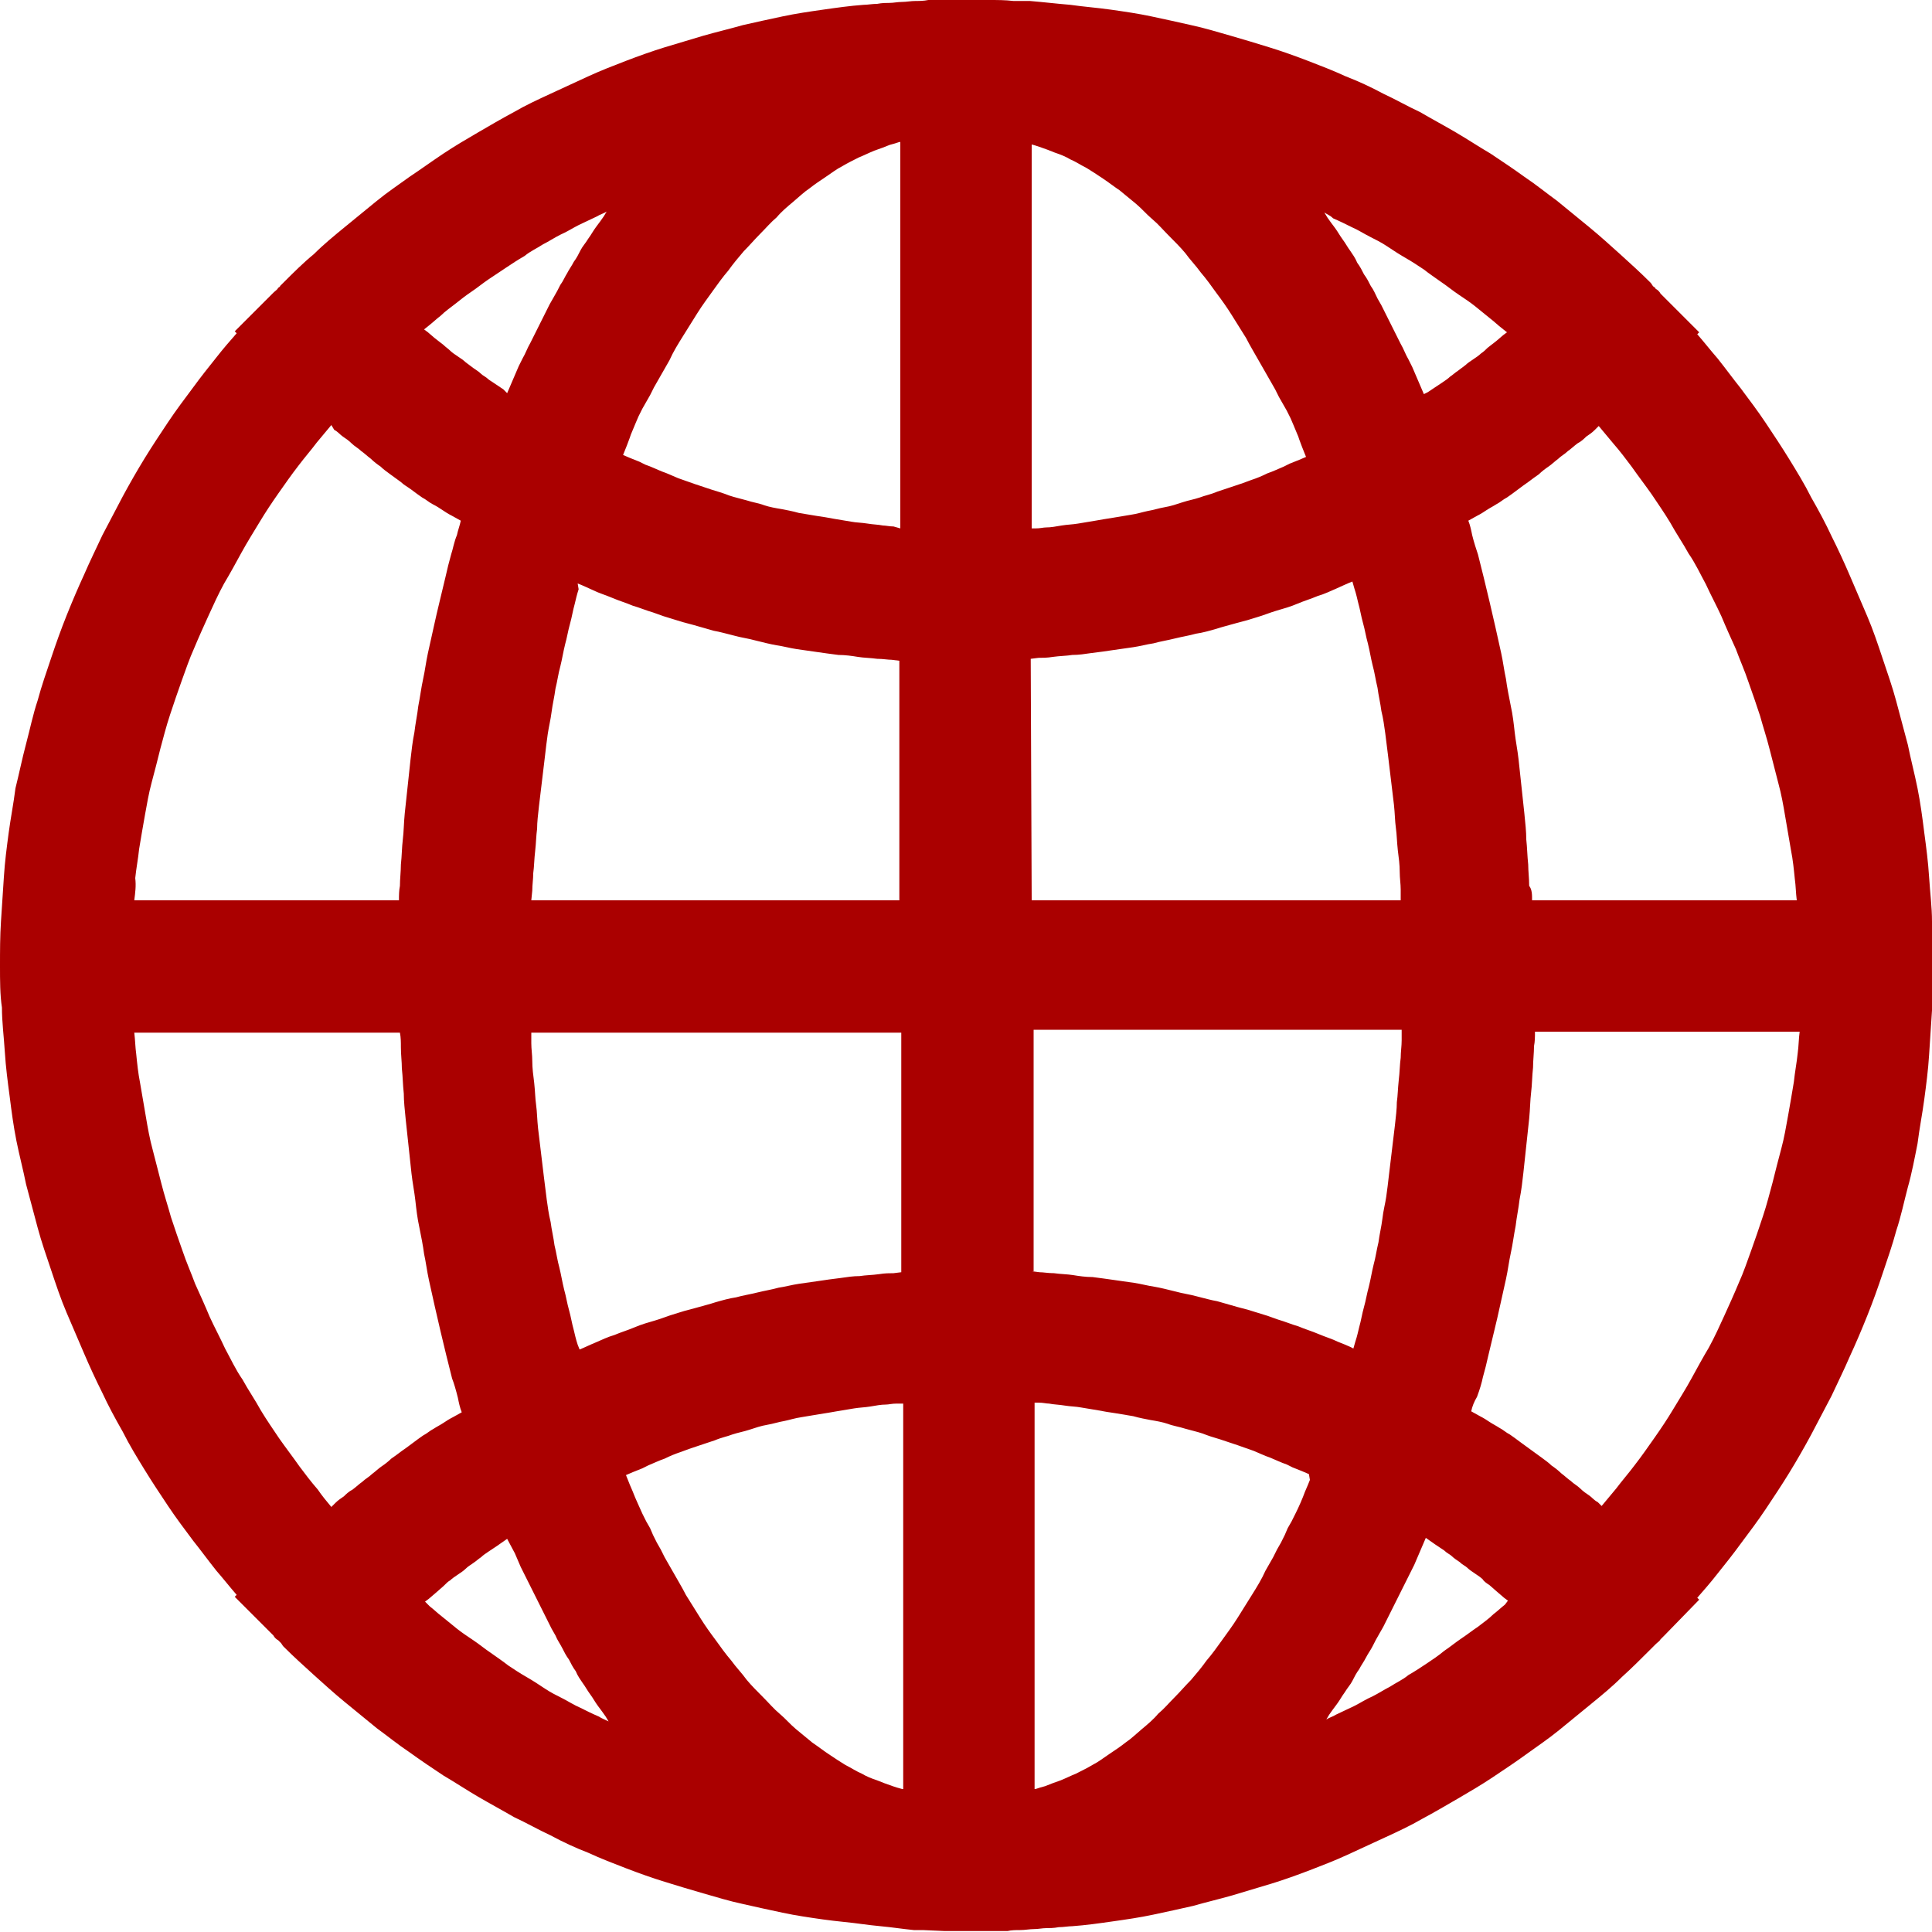 <?xml version="1.0" encoding="utf-8"?>
<!-- Generator: Adobe Illustrator 24.0.0, SVG Export Plug-In . SVG Version: 6.00 Build 0)  -->
<svg version="1.1" id="Layer_1" xmlns="http://www.w3.org/2000/svg" xmlns:xlink="http://www.w3.org/1999/xlink" x="0px" y="0px"
	 viewBox="0 0 200 200" style="enable-background:new 0 0 200 200;" xml:space="preserve">
<style type="text/css">
	.st0{fill:#AA0000;}
</style>
<path class="st0" d="M52.5,40.7l0.6-1.4l0.3-0.7l0.3-0.7l0.4-0.8c0.3-0.5,0.5-1.1,0.8-1.6l0.4-0.8l0.4-0.8l0.4-0.8l0.4-0.8l0.4-0.8
	l0.4-0.7c0.3-0.5,0.5-0.9,0.7-1.3c0.3-0.4,0.5-0.9,0.7-1.2c0.2-0.4,0.5-0.8,0.7-1.2c0.3-0.4,0.5-0.8,0.7-1.2
	c0.2-0.4,0.5-0.7,0.8-1.2c0.3-0.4,0.5-0.8,0.8-1.2c0.3-0.4,0.6-0.8,0.8-1.1l0.3-0.5c-0.3,0.2-0.7,0.3-1,0.5
	c-0.6,0.3-1.3,0.6-1.9,0.9c-0.6,0.3-1.2,0.7-1.9,1l0,0c-0.6,0.3-1.2,0.7-1.8,1c-0.6,0.4-1.3,0.7-1.9,1.2c-0.7,0.4-1.3,0.8-1.9,1.2
	c-0.6,0.4-1.2,0.8-1.8,1.2c-0.6,0.4-1.2,0.9-1.8,1.3s-1.1,0.8-1.6,1.2c-0.5,0.4-1.1,0.8-1.6,1.3c-0.4,0.3-0.7,0.6-1.2,1l-0.5,0.4
	l0.4,0.3L45,35l0.9,0.7c0.2,0.2,0.5,0.4,0.7,0.6l0,0c0.2,0.2,0.5,0.4,0.8,0.6c0.3,0.2,0.6,0.4,0.8,0.6l0.8,0.6
	c0.3,0.2,0.6,0.4,0.8,0.6c0.2,0.2,0.5,0.3,0.8,0.6l0,0l0.9,0.6l0.6,0.4L52.5,40.7z M137.1,22l0.3,0.5c0.2,0.3,0.5,0.7,0.8,1.1
	s0.5,0.8,0.8,1.2c0.3,0.4,0.5,0.8,0.8,1.2c0.2,0.3,0.5,0.7,0.7,1.2c0.3,0.4,0.5,0.8,0.7,1.2c0.3,0.4,0.5,0.8,0.7,1.2l0,0
	c0.3,0.4,0.5,0.9,0.7,1.3l0.4,0.7l0.4,0.8l0.4,0.8l0.4,0.8l0.4,0.8l0.4,0.8c0.3,0.5,0.5,1.1,0.8,1.6l0.4,0.8l0.3,0.7l0.3,0.7
	l0.6,1.4l0.4-0.2l0.6-0.4l0.9-0.6l0,0c0.3-0.2,0.6-0.4,0.8-0.6c0.3-0.2,0.5-0.4,0.8-0.6l0.8-0.6c0.2-0.2,0.5-0.4,0.8-0.6
	c0.3-0.2,0.6-0.4,0.8-0.6l0,0c0.3-0.2,0.5-0.4,0.7-0.6l0.9-0.7l0.7-0.6l0.4-0.3l-0.5-0.4c-0.4-0.3-0.8-0.7-1.2-1
	c-0.5-0.4-1.1-0.9-1.6-1.3c-0.5-0.4-1.1-0.8-1.7-1.2c-0.6-0.4-1.2-0.9-1.8-1.3c-0.7-0.5-1.3-0.9-1.8-1.3c-0.6-0.4-1.2-0.8-1.9-1.2
	c-0.7-0.4-1.3-0.8-1.9-1.2c-0.6-0.4-1.2-0.7-1.8-1s-1.2-0.7-1.9-1c-0.6-0.3-1.2-0.6-1.9-0.9C137.7,22.3,137.4,22.2,137.1,22z
	 M93.2,54.7v-40h-0.1c-0.3,0.1-0.6,0.2-1,0.3c-0.5,0.2-1,0.4-1.6,0.6c-0.5,0.2-1.1,0.5-1.6,0.7c-0.6,0.3-1.2,0.6-1.7,0.9
	c-0.6,0.3-1.1,0.7-1.7,1.1s-1.2,0.8-1.7,1.2c-0.6,0.4-1.1,0.9-1.7,1.4s-1.2,1-1.7,1.6c-0.6,0.5-1.1,1.1-1.7,1.7S77.6,25.4,77,26l0,0
	c-0.6,0.7-1.1,1.3-1.6,2c-0.6,0.7-1.1,1.4-1.6,2.1s-1.1,1.5-1.6,2.3l0,0c-0.5,0.8-1,1.6-1.5,2.4c-0.5,0.8-1,1.6-1.4,2.5
	c-0.3,0.5-0.5,0.9-0.8,1.4l-0.4,0.7l-0.4,0.7l-0.4,0.8l-0.4,0.7l-0.4,0.7l-0.4,0.8l-0.3,0.7L65.3,45l0,0l-0.1,0.3l-0.3,0.8l-0.2,0.5
	l-0.2,0.5l0.7,0.3l0.5,0.2l0.5,0.2l0.6,0.3c0.6,0.2,1.2,0.5,1.7,0.7c0.6,0.2,1.2,0.5,1.7,0.7c0.6,0.2,1.1,0.4,1.7,0.6
	c0.6,0.2,1.2,0.4,1.8,0.6c0.7,0.2,1.3,0.4,1.8,0.6c0.6,0.2,1.1,0.3,1.8,0.5c0.6,0.2,1.3,0.3,1.8,0.5c0.6,0.2,1.2,0.3,1.8,0.4
	c0.5,0.1,1.1,0.2,1.8,0.4c0.6,0.1,1.2,0.2,1.8,0.3c0.7,0.1,1.3,0.2,1.8,0.3c0.6,0.1,1.2,0.2,1.8,0.3c0.5,0.1,1.1,0.1,1.7,0.2
	c0.6,0.1,1.1,0.1,1.6,0.2c0.3,0,0.7,0.1,1.1,0.1L93.2,54.7z M106.8,14.7v40h0.4c0.5,0,0.8-0.1,1.1-0.1c0.5,0,1-0.1,1.6-0.2
	c0.6-0.1,1.1-0.1,1.7-0.2c0.6-0.1,1.2-0.2,1.8-0.3c0.5-0.1,1.2-0.2,1.8-0.3c0.6-0.1,1.2-0.2,1.8-0.3c0.7-0.1,1.3-0.3,1.8-0.4
	c0.6-0.1,1.2-0.3,1.8-0.4c0.6-0.1,1.2-0.3,1.8-0.5c0.6-0.2,1.2-0.3,1.8-0.5c0.5-0.2,1.1-0.3,1.8-0.6c0.6-0.2,1.2-0.4,1.8-0.6
	c0.6-0.2,1.2-0.4,1.7-0.6c0.6-0.2,1.1-0.4,1.7-0.7c0.6-0.2,1.2-0.5,1.7-0.7l0.6-0.3l0.5-0.2l0.5-0.2l0.7-0.3l-0.2-0.5l-0.2-0.5
	l-0.3-0.8l-0.1-0.3l0,0l-0.5-1.2l-0.3-0.7l-0.4-0.8l-0.4-0.7l-0.4-0.7l-0.4-0.8l-0.4-0.7l-0.4-0.7c-0.3-0.5-0.5-0.9-0.8-1.4
	c-0.5-0.9-1-1.7-1.4-2.5c-0.5-0.8-1-1.6-1.5-2.4l0,0c-0.5-0.8-1-1.5-1.6-2.3c-0.5-0.7-1-1.4-1.6-2.1c-0.5-0.7-1.1-1.3-1.6-2l0,0
	c-0.5-0.6-1.1-1.2-1.7-1.8c-0.6-0.6-1.1-1.2-1.7-1.7s-1.1-1.1-1.7-1.6s-1.1-0.9-1.7-1.4c-0.6-0.4-1.1-0.8-1.7-1.2
	c-0.6-0.4-1.2-0.8-1.7-1.1c-0.6-0.3-1.2-0.7-1.7-0.9c-0.5-0.3-1-0.5-1.6-0.7c-0.5-0.2-1-0.4-1.6-0.6c-0.3-0.1-0.6-0.2-1-0.3
	L106.8,14.7z M158.6,93.2H186c-0.1-0.8-0.1-1.5-0.2-2.2c-0.1-1-0.2-2-0.4-3c-0.2-1.2-0.4-2.3-0.6-3.5c-0.2-1.2-0.4-2.3-0.7-3.4
	c-0.3-1.2-0.6-2.3-0.9-3.5c-0.3-1.2-0.7-2.4-1-3.5c-0.4-1.2-0.8-2.4-1.2-3.5c-0.4-1.2-0.9-2.3-1.3-3.4c-0.5-1.1-1-2.2-1.5-3.4
	c-0.5-1.1-1.1-2.2-1.6-3.3c-0.6-1.1-1.1-2.2-1.8-3.2c-0.6-1.1-1.3-2.1-1.9-3.2c-0.6-1-1.3-2-1.9-2.9c-0.7-1-1.4-1.9-2.1-2.9
	c-0.6-0.8-1.2-1.6-1.9-2.4c-0.5-0.6-1-1.2-1.5-1.8l-0.4,0.4c-0.3,0.3-0.6,0.5-0.9,0.7c-0.2,0.2-0.5,0.5-0.9,0.7
	c-0.4,0.3-0.7,0.6-1,0.8c-0.3,0.3-0.7,0.5-1,0.8c-0.4,0.3-0.7,0.6-1,0.8s-0.7,0.5-1,0.8c-0.3,0.2-0.7,0.5-1.1,0.8
	c-0.3,0.2-0.7,0.5-1.1,0.8c-0.4,0.3-0.8,0.6-1.1,0.8c-0.4,0.2-0.7,0.5-1.1,0.7c-0.3,0.2-0.7,0.4-1,0.6c-0.3,0.2-0.6,0.4-1,0.6
	l-0.9,0.5c0.2,0.5,0.3,1,0.4,1.5c0.2,0.8,0.4,1.4,0.6,2c0.2,0.8,0.4,1.6,0.6,2.4c0.2,0.8,0.4,1.7,0.6,2.5c0.2,0.9,0.4,1.7,0.6,2.6
	c0.2,0.9,0.4,1.8,0.6,2.7c0.2,0.9,0.3,1.8,0.5,2.7c0.1,0.8,0.3,1.8,0.5,2.8c0.2,0.9,0.3,1.8,0.4,2.7c0.1,0.9,0.3,1.9,0.4,2.8l0,0
	c0.1,1,0.2,1.9,0.3,2.8s0.2,1.8,0.3,2.8s0.2,1.9,0.2,2.7c0.1,0.9,0.1,1.7,0.2,2.6c0,0.7,0.1,1.4,0.1,2.2
	C158.6,92.1,158.6,92.6,158.6,93.2z M106.8,93.2H145v-1.1c0-0.6-0.1-1.2-0.1-1.8c0-0.8-0.1-1.5-0.2-2.3c-0.1-0.9-0.1-1.6-0.2-2.3
	c-0.1-0.7-0.1-1.5-0.2-2.4c-0.1-0.8-0.2-1.6-0.3-2.5s-0.2-1.7-0.3-2.5s-0.2-1.6-0.3-2.4c-0.1-0.7-0.2-1.5-0.4-2.3
	c-0.1-0.8-0.3-1.6-0.4-2.4c-0.2-0.8-0.3-1.6-0.5-2.3c-0.2-0.8-0.3-1.5-0.5-2.3c-0.2-0.7-0.3-1.4-0.5-2.1c-0.2-0.7-0.3-1.4-0.5-2.1
	c-0.1-0.4-0.2-0.9-0.4-1.5l-0.2-0.7c-0.3,0.1-1.6,0.7-1.6,0.7c-0.7,0.3-1.3,0.6-2,0.8c-0.7,0.3-1.4,0.5-2.1,0.8
	c-0.7,0.3-1.4,0.5-2.1,0.7c-0.7,0.2-1.4,0.5-2.1,0.7c-0.6,0.2-1.3,0.4-2.1,0.6c-0.7,0.2-1.5,0.4-2.1,0.6c-0.7,0.2-1.4,0.4-2.1,0.5
	c-0.7,0.2-1.4,0.3-2.2,0.5c-0.8,0.2-1.5,0.3-2.2,0.5c-0.7,0.1-1.4,0.3-2.1,0.4s-1.4,0.2-2.1,0.3c-0.6,0.1-1.4,0.2-2.2,0.3
	c-0.7,0.1-1.3,0.2-2,0.2c-0.6,0.1-1.3,0.1-2,0.2c-0.6,0.1-1.1,0.1-1.5,0.1l-0.8,0.1L106.8,93.2L106.8,93.2z M55,93.2h38.1V68.4
	l-0.8-0.1c-0.4,0-0.9-0.1-1.5-0.1c-0.7-0.1-1.4-0.1-2-0.2s-1.3-0.2-2-0.2c-0.8-0.1-1.5-0.2-2.2-0.3c-0.7-0.1-1.4-0.2-2.1-0.3
	c-0.7-0.1-1.4-0.3-2.1-0.4c-0.6-0.1-1.4-0.3-2.2-0.5c-0.7-0.2-1.5-0.3-2.2-0.5c-0.8-0.2-1.5-0.4-2.1-0.5c-0.7-0.2-1.4-0.4-2.1-0.6
	c-0.8-0.2-1.5-0.4-2.1-0.6c-0.7-0.2-1.3-0.4-2.1-0.7c-0.7-0.2-1.4-0.5-2.1-0.7c-0.7-0.3-1.4-0.5-2.1-0.8c-0.7-0.3-1.4-0.5-2-0.8
	c0,0-1.3-0.6-1.6-0.7l0.1,0.6c-0.2,0.6-0.3,1.1-0.4,1.5c-0.2,0.7-0.3,1.4-0.5,2.1s-0.3,1.4-0.5,2.1c-0.2,0.8-0.3,1.5-0.5,2.3
	c-0.2,0.7-0.3,1.5-0.5,2.3c-0.1,0.8-0.3,1.6-0.4,2.4c-0.1,0.8-0.3,1.6-0.4,2.3c-0.1,0.7-0.2,1.5-0.3,2.4c-0.1,0.8-0.2,1.6-0.3,2.5
	s-0.2,1.7-0.3,2.5c-0.1,0.9-0.2,1.7-0.2,2.4c-0.1,0.7-0.1,1.4-0.2,2.3c-0.1,0.8-0.1,1.6-0.2,2.3c0,0.6-0.1,1.2-0.1,1.8L55,93.2z
	 M13.9,93.2h27.4c0-0.5,0-1,0.1-1.5c0-0.7,0.1-1.5,0.1-2.2c0.1-0.9,0.1-1.8,0.2-2.6c0.1-0.8,0.1-1.7,0.2-2.7c0.1-1,0.2-1.9,0.3-2.8
	s0.2-1.8,0.3-2.8l0,0c0.1-0.9,0.2-1.8,0.4-2.8c0.1-0.9,0.3-1.8,0.4-2.7c0.2-1,0.3-1.9,0.5-2.8s0.3-1.8,0.5-2.7
	c0.2-0.9,0.4-1.8,0.6-2.7c0.2-0.9,0.4-1.8,0.6-2.6c0.2-0.8,0.4-1.7,0.6-2.5c0.2-0.9,0.4-1.7,0.6-2.4c0.2-0.6,0.3-1.3,0.6-2
	c0.1-0.5,0.3-1,0.4-1.5l-0.9-0.5c-0.4-0.2-0.7-0.4-1-0.6c-0.3-0.2-0.6-0.4-1-0.6c-0.4-0.2-0.7-0.5-1.1-0.7c-0.3-0.2-0.7-0.5-1.1-0.8
	c-0.4-0.3-0.8-0.5-1.1-0.8c-0.4-0.3-0.7-0.5-1.1-0.8c-0.4-0.3-0.7-0.5-1-0.8c-0.3-0.2-0.7-0.5-1-0.8c-0.4-0.3-0.7-0.6-1-0.8
	c-0.3-0.3-0.7-0.5-1-0.8s-0.6-0.5-0.9-0.7c-0.3-0.2-0.5-0.5-0.9-0.7L34.3,44c-0.5,0.6-1,1.2-1.5,1.8c-0.6,0.8-1.3,1.6-1.9,2.4
	c-0.7,0.9-1.4,1.9-2.1,2.9S27.5,53,26.9,54s-1.3,2.1-1.9,3.2c-0.6,1.1-1.2,2.2-1.8,3.2c-0.6,1.1-1.1,2.2-1.6,3.3s-1,2.2-1.5,3.4
	c-0.5,1.1-0.9,2.3-1.3,3.4S18,72.8,17.6,74c-0.4,1.2-0.7,2.4-1,3.5c-0.3,1.2-0.6,2.4-0.9,3.5c-0.3,1.1-0.5,2.3-0.7,3.4
	s-0.4,2.3-0.6,3.5c-0.1,1-0.3,2-0.4,3C14.1,91.7,14,92.4,13.9,93.2z M52.5,159.3l-1,0.7l-0.9,0.6c-0.3,0.2-0.6,0.4-0.8,0.6
	c-0.3,0.2-0.5,0.4-0.8,0.6c-0.3,0.2-0.6,0.4-0.8,0.6c-0.2,0.2-0.5,0.4-0.8,0.6c-0.3,0.2-0.6,0.4-0.8,0.6c-0.2,0.1-0.4,0.3-0.7,0.6
	l-0.8,0.7l-0.7,0.6l-0.4,0.3l0.5,0.5l0,0c0.4,0.3,0.8,0.7,1.2,1c0.5,0.4,1.1,0.9,1.6,1.3c0.5,0.4,1.1,0.8,1.7,1.2
	c0.6,0.4,1.2,0.9,1.8,1.3c0.7,0.5,1.3,0.9,1.8,1.3c0.6,0.4,1.2,0.8,1.9,1.2s1.3,0.8,1.9,1.2c0.6,0.4,1.2,0.7,1.8,1s1.2,0.7,1.9,1
	c0.6,0.3,1.2,0.6,1.9,0.9c0.3,0.2,0.6,0.3,1,0.5l-0.3-0.5c-0.2-0.3-0.5-0.7-0.8-1.1c-0.3-0.4-0.5-0.8-0.8-1.2s-0.5-0.8-0.8-1.2
	c-0.2-0.3-0.5-0.7-0.7-1.2c-0.3-0.4-0.5-0.8-0.7-1.2c-0.3-0.4-0.5-0.8-0.7-1.2s-0.5-0.8-0.7-1.3l-0.4-0.7l-0.4-0.8l-0.4-0.8
	l-0.4-0.8l-0.4-0.8l-0.4-0.8l-0.4-0.8l-0.4-0.8l-0.4-0.8l-0.3-0.7l-0.3-0.7L52.5,159.3z M93.2,145.3h-0.4c-0.5,0-0.8,0.1-1.1,0.1
	c-0.5,0-1,0.1-1.6,0.2c-0.6,0.1-1.1,0.1-1.7,0.2c-0.6,0.1-1.2,0.2-1.8,0.3c-0.5,0.1-1.2,0.2-1.8,0.3c-0.6,0.1-1.2,0.2-1.8,0.3
	c-0.7,0.1-1.3,0.3-1.8,0.4c-0.6,0.1-1.2,0.3-1.8,0.4c-0.6,0.1-1.2,0.3-1.8,0.5c-0.6,0.2-1.2,0.3-1.8,0.5c-0.5,0.2-1.1,0.3-1.8,0.6
	c-0.6,0.2-1.2,0.4-1.8,0.6c-0.6,0.2-1.2,0.4-1.7,0.6c-0.6,0.2-1.1,0.4-1.7,0.7c-0.6,0.2-1.2,0.5-1.7,0.7l-0.6,0.3l-0.5,0.2l-0.5,0.2
	l-0.7,0.3l0.2,0.5l0.2,0.5l0.3,0.7c0.3,0.8,0.7,1.6,1,2.3l0.4,0.8l0.4,0.7l0.3,0.7l0.4,0.8l0,0l0.4,0.7l0.4,0.8l0,0
	c0.3,0.5,0.5,0.9,0.8,1.4c0.5,0.9,1,1.7,1.4,2.5c0.5,0.8,1,1.6,1.5,2.4l0,0c0.5,0.8,1,1.5,1.6,2.3c0.5,0.7,1,1.4,1.6,2.1
	c0.5,0.7,1.1,1.3,1.6,2l0,0c0.5,0.6,1.1,1.2,1.7,1.8s1.1,1.2,1.7,1.7s1.1,1.1,1.7,1.6s1.1,0.9,1.7,1.4c0.6,0.4,1.1,0.8,1.7,1.2
	s1.2,0.8,1.7,1.1c0.6,0.3,1.2,0.7,1.7,0.9c0.5,0.3,1,0.5,1.6,0.7c0.5,0.2,1,0.4,1.6,0.6c0.3,0.1,0.6,0.2,1,0.3h0.1v-39.9H93.2z
	 M135.5,152.6l-0.7-0.3l-0.5-0.2l-0.5-0.2l-0.6-0.3c-0.6-0.2-1.2-0.5-1.7-0.7c-0.6-0.2-1.2-0.5-1.7-0.7c-0.6-0.2-1.1-0.4-1.7-0.6
	c-0.6-0.2-1.2-0.4-1.8-0.6c-0.7-0.2-1.3-0.4-1.8-0.6c-0.6-0.2-1.1-0.3-1.8-0.5c-0.6-0.2-1.3-0.3-1.8-0.5c-0.6-0.2-1.2-0.3-1.8-0.4
	c-0.5-0.1-1.1-0.2-1.8-0.4c-0.6-0.1-1.2-0.2-1.8-0.3c-0.7-0.1-1.3-0.2-1.8-0.3c-0.6-0.1-1.2-0.2-1.8-0.3c-0.5-0.1-1.1-0.1-1.7-0.2
	c-0.6-0.1-1.1-0.1-1.6-0.2c-0.3,0-0.6-0.1-1.1-0.1h-0.4v40h0.1c0.3-0.1,0.6-0.2,1-0.3c0.5-0.2,1-0.4,1.6-0.6
	c0.5-0.2,1.1-0.5,1.6-0.7c0.6-0.3,1.2-0.6,1.7-0.9c0.6-0.3,1.1-0.7,1.7-1.1c0.6-0.4,1.2-0.8,1.7-1.2c0.6-0.4,1.1-0.9,1.7-1.4
	s1.2-1,1.7-1.6c0.6-0.5,1.1-1.1,1.7-1.7c0.6-0.6,1.1-1.2,1.7-1.8l0,0c0.6-0.7,1.1-1.3,1.6-2c0.6-0.7,1.1-1.4,1.6-2.1
	c0.5-0.7,1.1-1.5,1.6-2.3l0,0c0.5-0.8,1-1.6,1.5-2.4c0.5-0.8,1-1.6,1.4-2.5c0.3-0.5,0.5-0.9,0.8-1.4l0,0l0.4-0.8l0.4-0.7l0,0
	l0.4-0.8l0.3-0.7l0.4-0.7l0.4-0.8c0.4-0.8,0.7-1.5,1-2.3l0.3-0.7l0.2-0.5L135.5,152.6z M156.1,165.7l-0.4-0.3l-0.7-0.6l-0.8-0.7
	c-0.3-0.2-0.6-0.4-0.7-0.6c-0.2-0.2-0.5-0.4-0.8-0.6c-0.3-0.2-0.6-0.4-0.8-0.6c-0.2-0.2-0.5-0.3-0.8-0.6c-0.3-0.2-0.6-0.4-0.8-0.6
	c-0.2-0.2-0.5-0.3-0.8-0.6l-0.9-0.6l-1-0.7l-0.6,1.4l-0.3,0.7l-0.3,0.7l-0.4,0.8l-0.4,0.8l-0.4,0.8l-0.4,0.8l-0.4,0.8l-0.4,0.8
	l-0.4,0.8l-0.4,0.8l-0.4,0.7c-0.3,0.5-0.5,0.9-0.7,1.3c-0.2,0.4-0.5,0.8-0.7,1.2s-0.5,0.8-0.7,1.2c-0.3,0.4-0.5,0.8-0.7,1.2
	s-0.5,0.7-0.8,1.2c-0.3,0.4-0.5,0.8-0.8,1.2s-0.6,0.8-0.8,1.1l-0.3,0.5c0.3-0.2,0.7-0.3,1-0.5c0.6-0.3,1.3-0.6,1.9-0.9
	c0.6-0.3,1.2-0.7,1.9-1c0.6-0.3,1.2-0.7,1.8-1c0.6-0.4,1.3-0.7,1.9-1.2c0.7-0.4,1.3-0.8,1.9-1.2c0.6-0.4,1.2-0.8,1.8-1.3
	c0.6-0.4,1.2-0.9,1.8-1.3c0.6-0.4,1.1-0.8,1.7-1.2c0.5-0.4,1.1-0.8,1.6-1.3c0.4-0.3,0.7-0.6,1.2-1l0,0L156.1,165.7z M152.3,146.1
	l0.9,0.5c0.4,0.2,0.7,0.4,1,0.6c0.3,0.2,0.7,0.4,1,0.6c0.4,0.2,0.7,0.5,1.1,0.7c0.3,0.2,0.7,0.5,1.1,0.8c0.4,0.3,0.7,0.5,1.1,0.8
	c0.4,0.3,0.7,0.5,1.1,0.8c0.4,0.3,0.7,0.5,1,0.8c0.3,0.2,0.7,0.5,1,0.8c0.4,0.3,0.7,0.6,1,0.8c0.3,0.3,0.7,0.5,1,0.8
	s0.6,0.5,0.9,0.7c0.3,0.2,0.5,0.5,0.9,0.7l0.4,0.4c0.5-0.6,1-1.2,1.5-1.8c0.6-0.8,1.3-1.6,1.9-2.4c0.7-0.9,1.4-1.9,2.1-2.9
	c0.7-1,1.3-1.9,1.9-2.9c0.6-1,1.3-2.1,1.9-3.2c0.6-1.1,1.2-2.2,1.8-3.2c0.6-1.1,1.1-2.2,1.6-3.3s1-2.2,1.5-3.4
	c0.5-1.1,0.9-2.3,1.3-3.4c0.4-1.1,0.8-2.3,1.2-3.5s0.7-2.4,1-3.5c0.3-1.2,0.6-2.4,0.9-3.5c0.3-1.1,0.5-2.3,0.7-3.4s0.4-2.3,0.6-3.5
	c0.1-1,0.3-2,0.4-3c0.1-0.7,0.1-1.5,0.2-2.2h-27.4c0,0.5,0,1-0.1,1.5c0,0.7-0.1,1.5-0.1,2.2c-0.1,0.9-0.1,1.8-0.2,2.6
	c-0.1,0.8-0.1,1.7-0.2,2.7c-0.1,1-0.2,1.9-0.3,2.8c-0.1,1-0.2,1.9-0.3,2.8s-0.2,1.8-0.4,2.8c-0.1,0.9-0.3,1.8-0.4,2.7
	c-0.2,1-0.3,1.9-0.5,2.8c-0.2,0.9-0.3,1.8-0.5,2.7s-0.4,1.8-0.6,2.7c-0.2,0.9-0.4,1.8-0.6,2.6c-0.2,0.8-0.4,1.7-0.6,2.5
	c-0.2,0.9-0.4,1.7-0.6,2.4c-0.1,0.5-0.3,1.2-0.6,2l0,0C152.6,145.1,152.4,145.6,152.3,146.1z M106.8,131.6l0.8,0.1
	c0.4,0,0.9,0.1,1.5,0.1c0.7,0.1,1.4,0.1,2,0.2c0.6,0.1,1.3,0.2,2,0.2c0.8,0.1,1.5,0.2,2.2,0.3s1.4,0.2,2.1,0.3s1.4,0.3,2.1,0.4
	c0.6,0.1,1.4,0.3,2.2,0.5c0.7,0.2,1.5,0.3,2.2,0.5c0.8,0.2,1.5,0.4,2.1,0.5c0.7,0.2,1.4,0.4,2.1,0.6c0.8,0.2,1.5,0.4,2.1,0.6
	c0.7,0.2,1.3,0.4,2.1,0.7c0.7,0.2,1.4,0.5,2.1,0.7c0.7,0.3,1.4,0.5,2.1,0.8c0.7,0.3,1.4,0.5,2,0.8c0,0,1.3,0.5,1.6,0.7l0.2-0.7
	c0.2-0.6,0.3-1.1,0.4-1.5c0.2-0.7,0.3-1.4,0.5-2.1c0.2-0.7,0.3-1.4,0.5-2.1c0.2-0.8,0.3-1.5,0.5-2.3c0.2-0.7,0.3-1.5,0.5-2.3
	c0.1-0.8,0.3-1.6,0.4-2.4c0.1-0.9,0.3-1.6,0.4-2.3c0.1-0.7,0.2-1.5,0.3-2.4c0.1-0.8,0.2-1.6,0.3-2.5s0.2-1.7,0.3-2.5
	c0.1-0.9,0.2-1.7,0.2-2.4c0.1-0.7,0.1-1.4,0.2-2.3c0.1-0.8,0.1-1.6,0.2-2.3c0-0.6,0.1-1.2,0.1-1.8v-1.1H107v25H106.8z M60,139.7
	c0.5-0.2,1.1-0.5,1.6-0.7c0.7-0.3,1.3-0.6,2-0.8c0.7-0.3,1.4-0.5,2.1-0.8s1.4-0.5,2.1-0.7s1.4-0.5,2.1-0.7c0.6-0.2,1.3-0.4,2.1-0.6
	c0.7-0.2,1.5-0.4,2.1-0.6c0.7-0.2,1.4-0.4,2.1-0.5c0.7-0.2,1.4-0.3,2.2-0.5c0.8-0.2,1.5-0.3,2.2-0.5c0.7-0.1,1.4-0.3,2.1-0.4
	c0.7-0.1,1.4-0.2,2.1-0.3c0.6-0.1,1.4-0.2,2.2-0.3c0.7-0.1,1.3-0.2,2-0.2c0.6-0.1,1.3-0.1,2-0.2c0.6-0.1,1.1-0.1,1.5-0.1l0.8-0.1
	v-24.8H55v1.1c0,0.6,0.1,1.2,0.1,1.8c0,0.8,0.1,1.5,0.2,2.3c0.1,0.9,0.1,1.6,0.2,2.3c0.1,0.7,0.1,1.5,0.2,2.4
	c0.1,0.8,0.2,1.6,0.3,2.5s0.2,1.7,0.3,2.5s0.2,1.6,0.3,2.4c0.1,0.7,0.2,1.5,0.4,2.3c0.1,0.8,0.3,1.6,0.4,2.4
	c0.2,0.8,0.3,1.6,0.5,2.3c0.2,0.8,0.3,1.5,0.5,2.3c0.2,0.7,0.3,1.4,0.5,2.1c0.2,0.7,0.3,1.4,0.5,2.1c0.1,0.4,0.2,0.9,0.4,1.5
	L60,139.7z M34.3,156l0.4-0.4c0.3-0.3,0.6-0.5,0.9-0.7c0.2-0.2,0.5-0.5,0.9-0.7c0.4-0.3,0.7-0.6,1-0.8c0.3-0.3,0.7-0.5,1-0.8
	c0.4-0.3,0.7-0.6,1-0.8s0.7-0.5,1-0.8c0.3-0.2,0.7-0.5,1.1-0.8c0.3-0.2,0.7-0.5,1.1-0.8c0.4-0.3,0.8-0.6,1.1-0.8
	c0.4-0.2,0.7-0.5,1.1-0.7c0.3-0.2,0.7-0.4,1-0.6c0.3-0.2,0.6-0.4,1-0.6l0.9-0.5c-0.2-0.5-0.3-1-0.4-1.5l0,0c-0.2-0.8-0.4-1.5-0.6-2
	c-0.2-0.8-0.4-1.6-0.6-2.4c-0.2-0.8-0.4-1.7-0.6-2.5c-0.2-0.9-0.4-1.7-0.6-2.6c-0.2-0.9-0.4-1.8-0.6-2.7c-0.2-0.9-0.3-1.8-0.5-2.7
	c-0.1-0.8-0.3-1.8-0.5-2.8c-0.2-0.9-0.3-1.8-0.4-2.7c-0.1-0.9-0.3-1.9-0.4-2.8c-0.1-0.9-0.2-1.8-0.3-2.8c-0.1-0.9-0.2-1.8-0.3-2.8
	s-0.2-1.9-0.2-2.7c-0.1-0.9-0.1-1.7-0.2-2.6c0-0.7-0.1-1.4-0.1-2.2c0-0.5,0-1-0.1-1.5H13.9c0.1,0.8,0.1,1.5,0.2,2.2
	c0.1,1,0.2,2,0.4,3c0.2,1.2,0.4,2.3,0.6,3.5c0.2,1.2,0.4,2.3,0.7,3.4c0.3,1.2,0.6,2.3,0.9,3.5s0.7,2.4,1,3.5
	c0.4,1.2,0.8,2.4,1.2,3.5c0.4,1.2,0.9,2.3,1.3,3.4c0.5,1.1,1,2.2,1.5,3.4c0.5,1.1,1.1,2.2,1.6,3.3c0.6,1.1,1.1,2.2,1.8,3.2
	c0.6,1.1,1.3,2.1,1.9,3.2c0.6,1,1.3,2,1.9,2.9c0.7,1,1.4,1.9,2.1,2.9c0.6,0.8,1.2,1.6,1.9,2.4C33.3,154.8,33.8,155.4,34.3,156z
	 M101.2,0c0.1,0,0.7,0,1.2,0c0.8,0,1.7,0,2.5,0.1l0,0h0.9h0.8l1.1,0.1l1,0.1l1,0.1l1.1,0.1c1.4,0.2,2.8,0.3,4.2,0.5
	c1.4,0.2,2.8,0.4,4.2,0.7c1.4,0.3,2.8,0.6,4.1,0.9c1.4,0.3,2.7,0.7,4.1,1.1s2.7,0.8,4,1.2c1.3,0.4,2.7,0.9,4,1.4s2.6,1,3.9,1.6
	c1.3,0.5,2.6,1.1,3.9,1.8c1.3,0.6,2.5,1.3,3.8,1.9c1.2,0.7,2.5,1.4,3.7,2.1s2.4,1.5,3.6,2.2c1.2,0.8,2.4,1.6,3.5,2.4
	c1.2,0.8,2.3,1.7,3.4,2.5c1.1,0.9,2.2,1.8,3.3,2.7c1.1,0.9,2.2,1.9,3.2,2.8c1.1,1,2.1,1.9,3.1,2.9l0.1,0.1l0.2,0.3l0.1,0.1
	c0,0,0.1,0,0.2,0.2c0.2,0.1,0.4,0.3,0.5,0.5l0.3,0.3l3.7,3.7l-0.2,0.2c0.7,0.8,1.4,1.7,2.1,2.5c0.8,1,1.6,2.1,2.4,3.1
	c0.9,1.2,1.8,2.4,2.6,3.6c0.8,1.2,1.6,2.4,2.4,3.7c0.8,1.3,1.6,2.6,2.3,4c0.8,1.4,1.5,2.7,2.1,4c0.7,1.4,1.3,2.7,1.9,4.1
	c0.6,1.4,1.2,2.8,1.8,4.2s1.1,2.9,1.6,4.4s1,2.9,1.4,4.4s0.8,3,1.2,4.5c0.3,1.5,0.7,3,1,4.5s0.5,3,0.7,4.6c0.2,1.5,0.4,3,0.5,4.6
	s0.3,3.1,0.3,4.6c0.1,1.6,0.1,3.1,0.1,4.6s0,3.1-0.1,4.6s-0.2,3.1-0.3,4.6c-0.1,1.6-0.3,3.1-0.5,4.6s-0.5,3-0.7,4.6
	c-0.3,1.5-0.6,3.1-1,4.5c-0.4,1.5-0.7,3-1.2,4.5c-0.4,1.5-0.9,2.9-1.4,4.4s-1,2.9-1.6,4.4s-1.2,2.9-1.8,4.2
	c-0.6,1.4-1.3,2.8-1.9,4.1c-0.7,1.3-1.4,2.7-2.1,4c-0.7,1.3-1.5,2.7-2.3,4s-1.6,2.5-2.4,3.7c-0.8,1.2-1.7,2.4-2.6,3.6
	c-0.8,1.1-1.6,2.1-2.4,3.1c-0.7,0.9-1.4,1.7-2.1,2.5l0.2,0.2l-3.6,3.7l-0.4,0.4c-0.1,0.2-0.3,0.3-0.5,0.5c-0.1,0.1-0.3,0.3-0.5,0.5
	c-1,1-2,2-3,2.9c-1,1-2.1,1.9-3.2,2.8c-1.1,0.9-2.2,1.8-3.3,2.7s-2.3,1.7-3.4,2.5c-1.1,0.8-2.3,1.6-3.5,2.4
	c-1.2,0.8-2.4,1.5-3.6,2.2c-1.2,0.7-2.4,1.4-3.7,2.1c-1.2,0.7-2.5,1.3-3.8,1.9c-1.3,0.6-2.6,1.2-3.9,1.8c-1.3,0.6-2.6,1.1-3.9,1.6
	c-1.3,0.5-2.7,1-4,1.4s-2.7,0.8-4,1.2c-1.4,0.4-2.7,0.7-4.1,1.1c-1.3,0.3-2.7,0.6-4.1,0.9c-1.4,0.3-2.8,0.5-4.2,0.7
	c-1.4,0.2-2.8,0.4-4.2,0.5c-0.4,0-0.9,0.1-1.4,0.1c-0.5,0.1-1,0.1-1.3,0.1c-0.4,0-0.8,0.1-1.3,0.1c-0.4,0-0.9,0.1-1.4,0.1
	c-0.4,0-0.9,0-1.3,0.1c-0.4,0-0.9,0-1.4,0l0,0l0,0c-0.4,0-0.9,0-1.3,0s-0.9,0-1.4,0h-1.4l0,0h-0.4h-0.6l0,0l-2.3-0.1h-0.9l-0.9-0.1
	l-0.8-0.1l-0.8-0.1l-1.9-0.2l-0.8-0.1c-1.4-0.2-2.8-0.3-4.2-0.5c-1.4-0.2-2.8-0.4-4.2-0.7c-1.4-0.3-2.8-0.6-4.1-0.9
	c-1.4-0.3-2.7-0.7-4.1-1.1c-1.4-0.4-2.7-0.8-4-1.2s-2.7-0.9-4-1.4c-1.3-0.5-2.6-1-3.9-1.6c-1.3-0.5-2.6-1.1-3.9-1.8
	c-1.3-0.6-2.5-1.3-3.8-1.9c-1.2-0.7-2.5-1.4-3.7-2.1c-1.2-0.7-2.4-1.5-3.6-2.2c-1.2-0.8-2.4-1.6-3.5-2.4c-1.2-0.8-2.3-1.7-3.4-2.5
	c-1.1-0.9-2.2-1.8-3.3-2.7s-2.2-1.9-3.2-2.8c-1.1-1-2.1-1.9-3.1-2.9l-0.1-0.1l-0.2-0.3L29,170c0,0-0.1-0.1-0.2-0.2
	c-0.2-0.1-0.4-0.3-0.5-0.5L28,169l-3.7-3.7l0.2-0.2c-0.7-0.8-1.4-1.7-2.1-2.5c-0.8-1-1.6-2.1-2.4-3.1c-0.9-1.2-1.8-2.4-2.6-3.6
	c-0.8-1.2-1.6-2.4-2.4-3.7c-0.8-1.3-1.6-2.6-2.3-4c-0.8-1.4-1.5-2.7-2.1-4c-0.7-1.4-1.3-2.7-1.9-4.1c-0.6-1.4-1.2-2.8-1.8-4.2
	s-1.1-2.9-1.6-4.4s-1-2.9-1.4-4.4c-0.4-1.5-0.8-3-1.2-4.5c-0.3-1.5-0.7-3-1-4.5s-0.5-3-0.7-4.6c-0.2-1.5-0.4-3-0.5-4.6
	s-0.3-3.1-0.3-4.6C0,103,0,101.5,0,100s0-3.1,0.1-4.6s0.2-3.1,0.3-4.6c0.1-1.6,0.3-3.1,0.5-4.6s0.5-3,0.7-4.6C2,80,2.3,78.5,2.7,77
	s0.7-3,1.2-4.5c0.4-1.5,0.9-2.9,1.4-4.4s1-2.9,1.6-4.4s1.2-2.9,1.8-4.2c0.6-1.4,1.3-2.8,1.9-4.1c0.7-1.3,1.4-2.7,2.1-4
	s1.5-2.7,2.3-4s1.6-2.5,2.4-3.7c0.8-1.2,1.7-2.4,2.6-3.6c0.8-1.1,1.6-2.1,2.4-3.1c0.7-0.9,1.4-1.7,2.1-2.5l-0.2-0.2l3.7-3.7l0.3-0.3
	c0.2-0.2,0.4-0.3,0.5-0.5c0.1-0.1,0.2-0.1,0.2-0.2l0.1-0.1l0.2-0.2l0.1-0.1c1-1,2-2,3.1-2.9c1-1,2.1-1.9,3.2-2.8
	c1.1-0.9,2.2-1.8,3.3-2.7c1.1-0.9,2.3-1.7,3.4-2.5l0,0c1.2-0.8,2.3-1.6,3.5-2.4c1.2-0.8,2.4-1.5,3.6-2.2c1.2-0.7,2.4-1.4,3.7-2.1
	c1.2-0.7,2.5-1.3,3.8-1.9c1.3-0.6,2.6-1.2,3.9-1.8c1.3-0.6,2.6-1.1,3.9-1.6s2.7-1,4-1.4s2.7-0.8,4-1.2c1.4-0.4,2.7-0.7,4.1-1.1
	C78.2,2.3,79.6,2,81,1.7s2.8-0.5,4.2-0.7c1.4-0.2,2.8-0.4,4.2-0.5c0.4,0,0.9-0.1,1.4-0.1c0.5-0.1,1-0.1,1.3-0.1
	c0.4,0,0.8-0.1,1.3-0.1c0.4,0,0.9-0.1,1.4-0.1c0.4,0,0.8,0,1.3-0.1l0,0c0.4,0,0.9,0,1.4,0c0.4,0,0.9,0,1.3,0s0.9,0,1.4,0h0.6l0,0
	C100.8,0,101.2,0,101.2,0z"/>
</svg>
